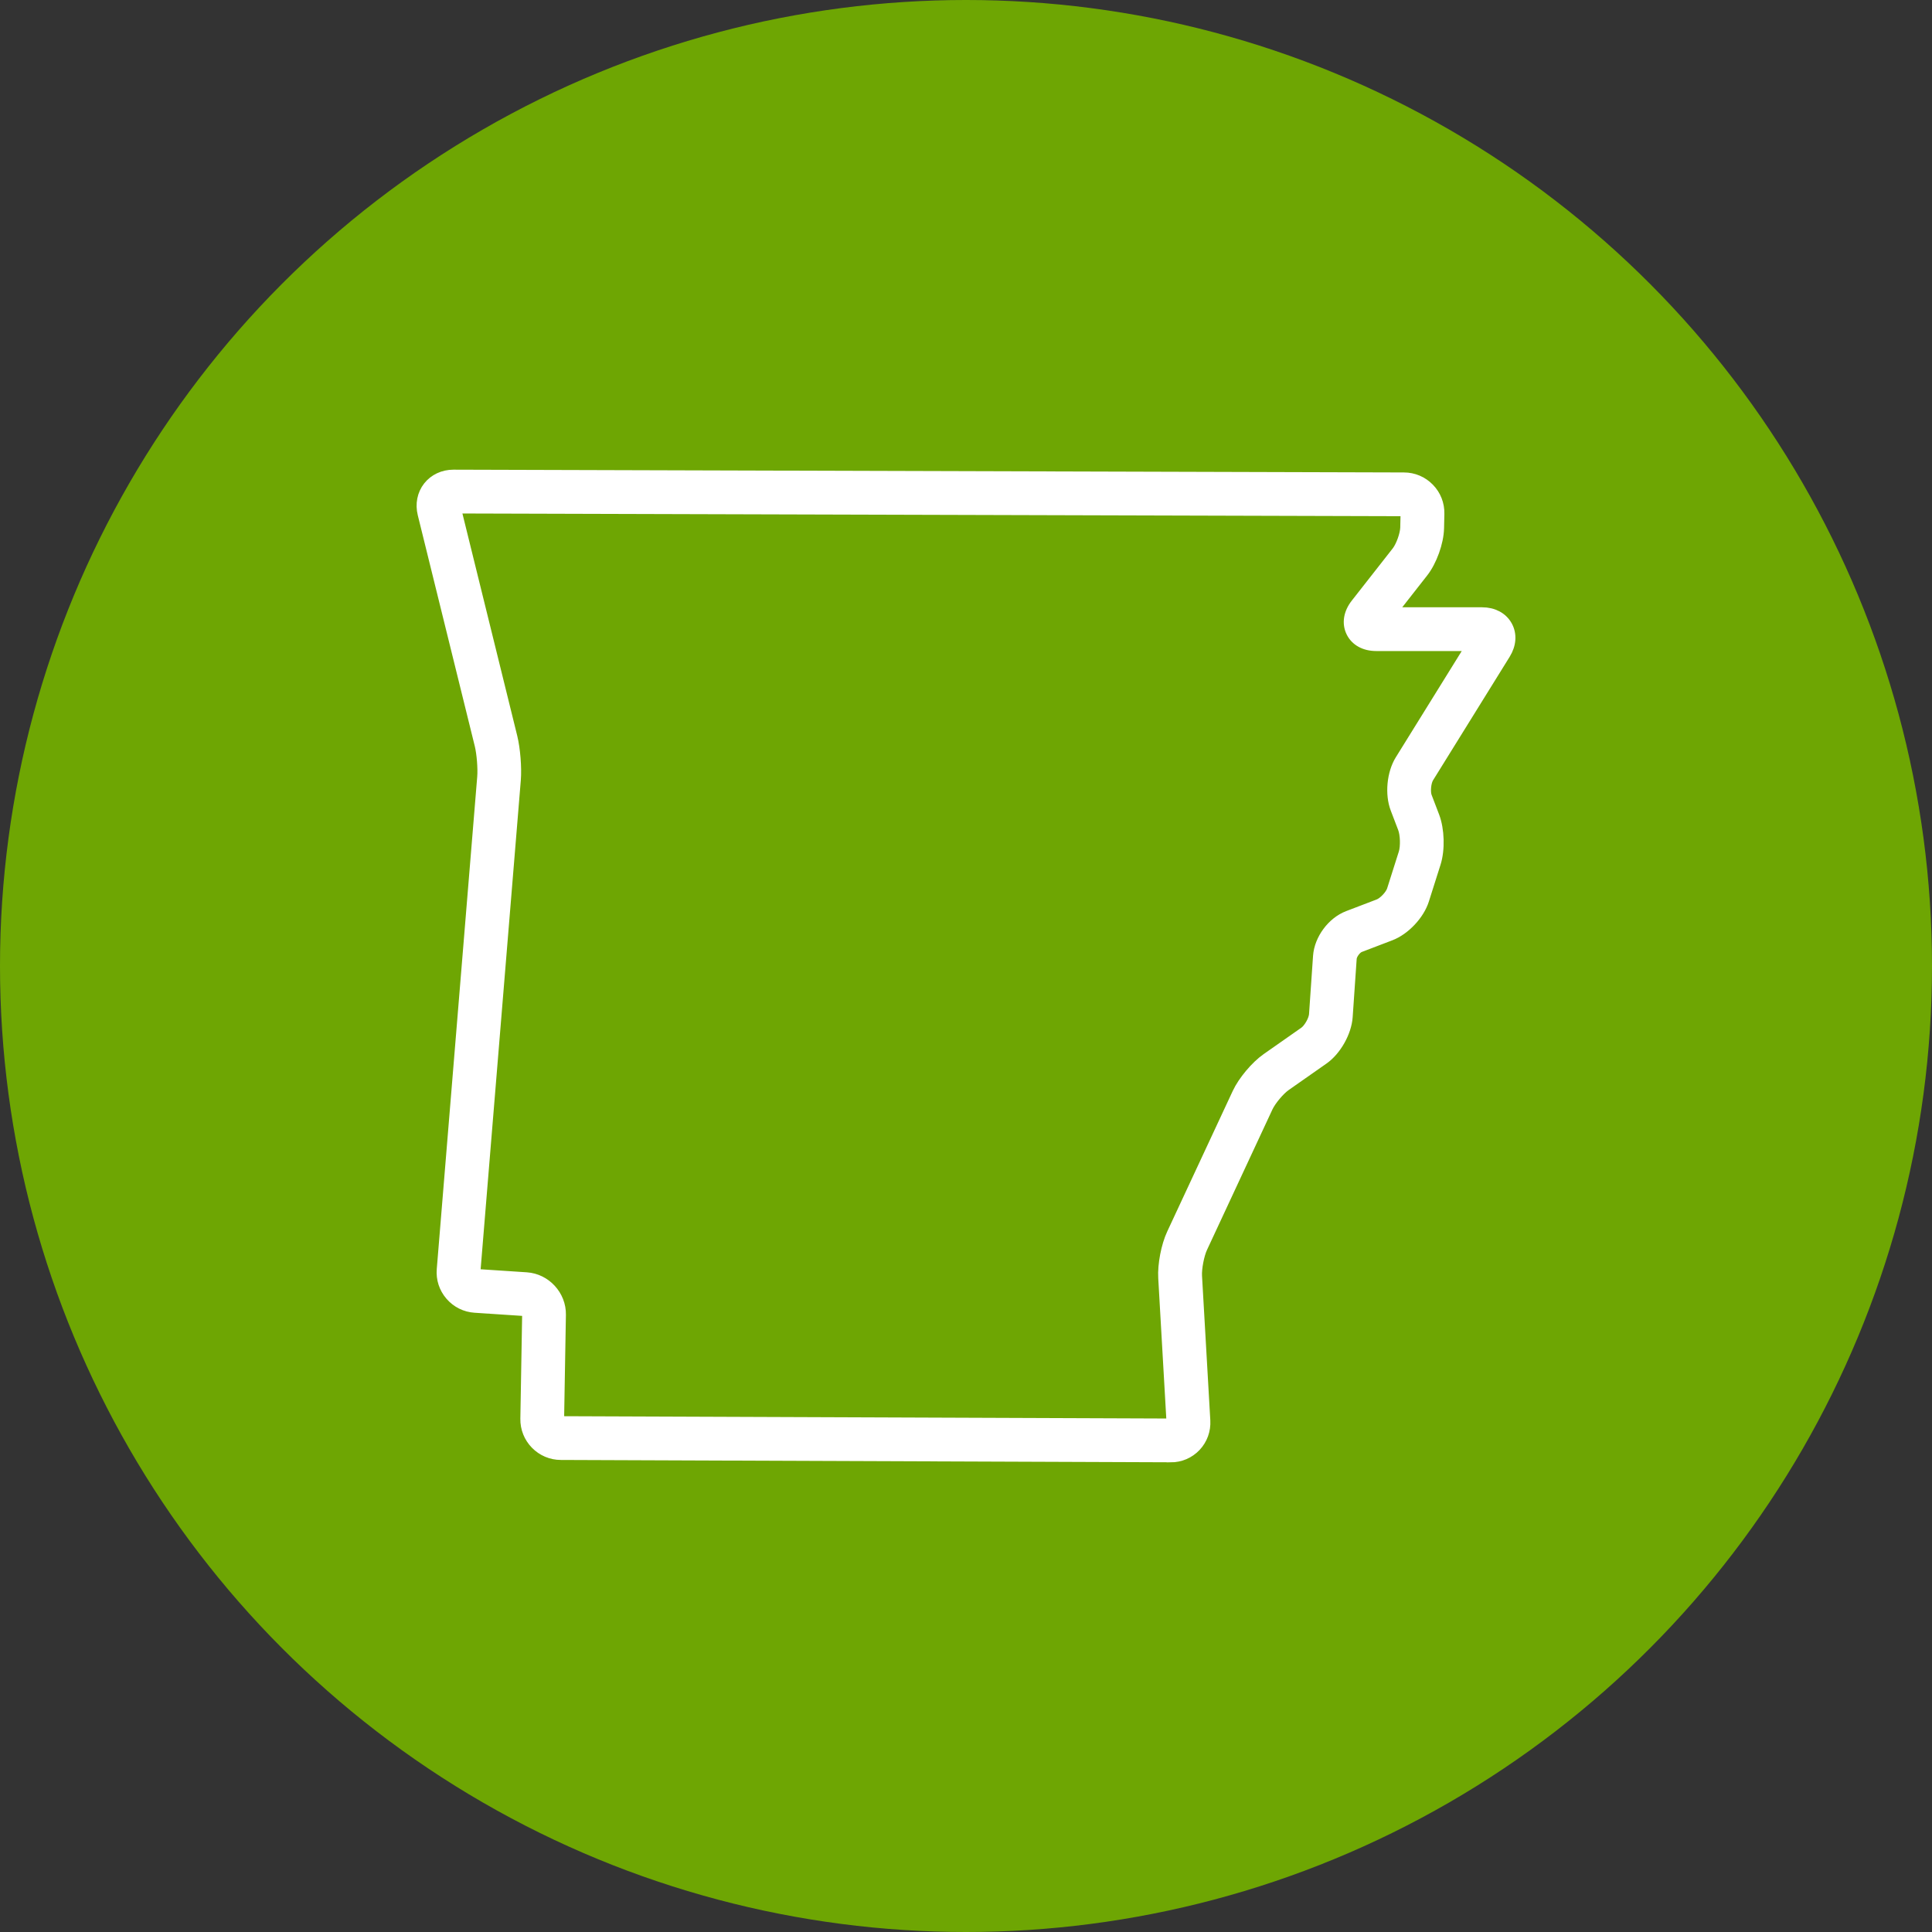 <?xml version="1.0" encoding="UTF-8"?><svg id="a" xmlns="http://www.w3.org/2000/svg" viewBox="0 0 480 480"><rect x="0" y="0" width="480" height="480" fill="#333333" stroke="none"/><defs><style>.b{fill:#6ea603;}.c{fill:#fff;stroke:#fff;stroke-miterlimit:10;stroke-width:3px;}</style></defs><circle class="b" cx="240" cy="240" r="240"/><path class="c" d="M290.82,361.8h-.03l-151.45-.58c-2.32,0-4.49-.93-6.11-2.58-1.62-1.66-2.49-3.84-2.45-6.16l.45-25.98c0-.5-.45-1-.95-1.04l-12.28-.81c-2.31-.15-4.42-1.2-5.94-2.96-1.52-1.76-2.25-4-2.05-6.31l10.05-122.3c.18-2.17-.12-5.92-.64-8.03l-14.17-57.41c-.59-2.38-.11-4.79,1.31-6.6,1.42-1.81,3.64-2.85,6.09-2.85l236.16,.69c2.32,0,4.49,.93,6.11,2.59,1.62,1.66,2.48,3.85,2.43,6.18l-.08,3.6c-.08,3.44-1.74,8.07-3.86,10.78l-8.11,10.35h22.92c2.71,0,4.91,1.17,6.04,3.2,1.13,2.03,.96,4.52-.47,6.82l-19.04,30.69c-.72,1.16-.96,3.66-.47,4.94l1.85,4.84c1.25,3.25,1.39,8.19,.34,11.51l-2.91,9.17c-1.14,3.6-4.66,7.33-8.19,8.67l-7.59,2.9c-1,.38-2.14,1.92-2.21,2.99l-1,14.51c-.26,3.76-2.78,8.22-5.86,10.38l-9.39,6.58c-1.57,1.1-3.74,3.69-4.55,5.43l-16.27,34.93c-.82,1.77-1.47,5.16-1.36,7.11l2.06,35.91c.13,2.34-.67,4.56-2.26,6.25-1.59,1.68-3.76,2.61-6.11,2.61h0ZM112.97,126.07l14.08,57.1c.72,2.92,1.09,7.56,.85,10.56l-10.05,122.3c-.02,.25,.08,.42,.17,.52,.09,.1,.25,.23,.49,.24l12.28,.81c4.66,.3,8.39,4.35,8.31,9.03l-.45,25.98c0,.25,.11,.42,.21,.52,.1,.1,.26,.22,.51,.22l151.45,.58v0c.17,0,.29-.05,.38-.14,.09-.09,.13-.23,.12-.39l-2.06-35.91c-.19-3.25,.71-7.93,2.09-10.88l16.28-34.93c1.39-2.98,4.48-6.66,7.17-8.55l9.39-6.58c1.15-.81,2.43-3.06,2.53-4.47l1-14.51c.29-4.12,3.41-8.33,7.26-9.8l7.59-2.9c1.31-.5,3.07-2.36,3.49-3.7l2.91-9.17c.52-1.64,.43-4.71-.19-6.31l-1.85-4.84c-1.36-3.55-.88-8.67,1.13-11.91l17.8-28.69h-23.93c-2.8,0-5-1.2-6.02-3.31-1.02-2.1-.62-4.57,1.11-6.78l10.19-13c1.08-1.38,2.14-4.34,2.18-6.1l.08-3.6c0-.24-.1-.41-.2-.5-.09-.09-.25-.21-.5-.21l-235.8-.68Z"/></svg>